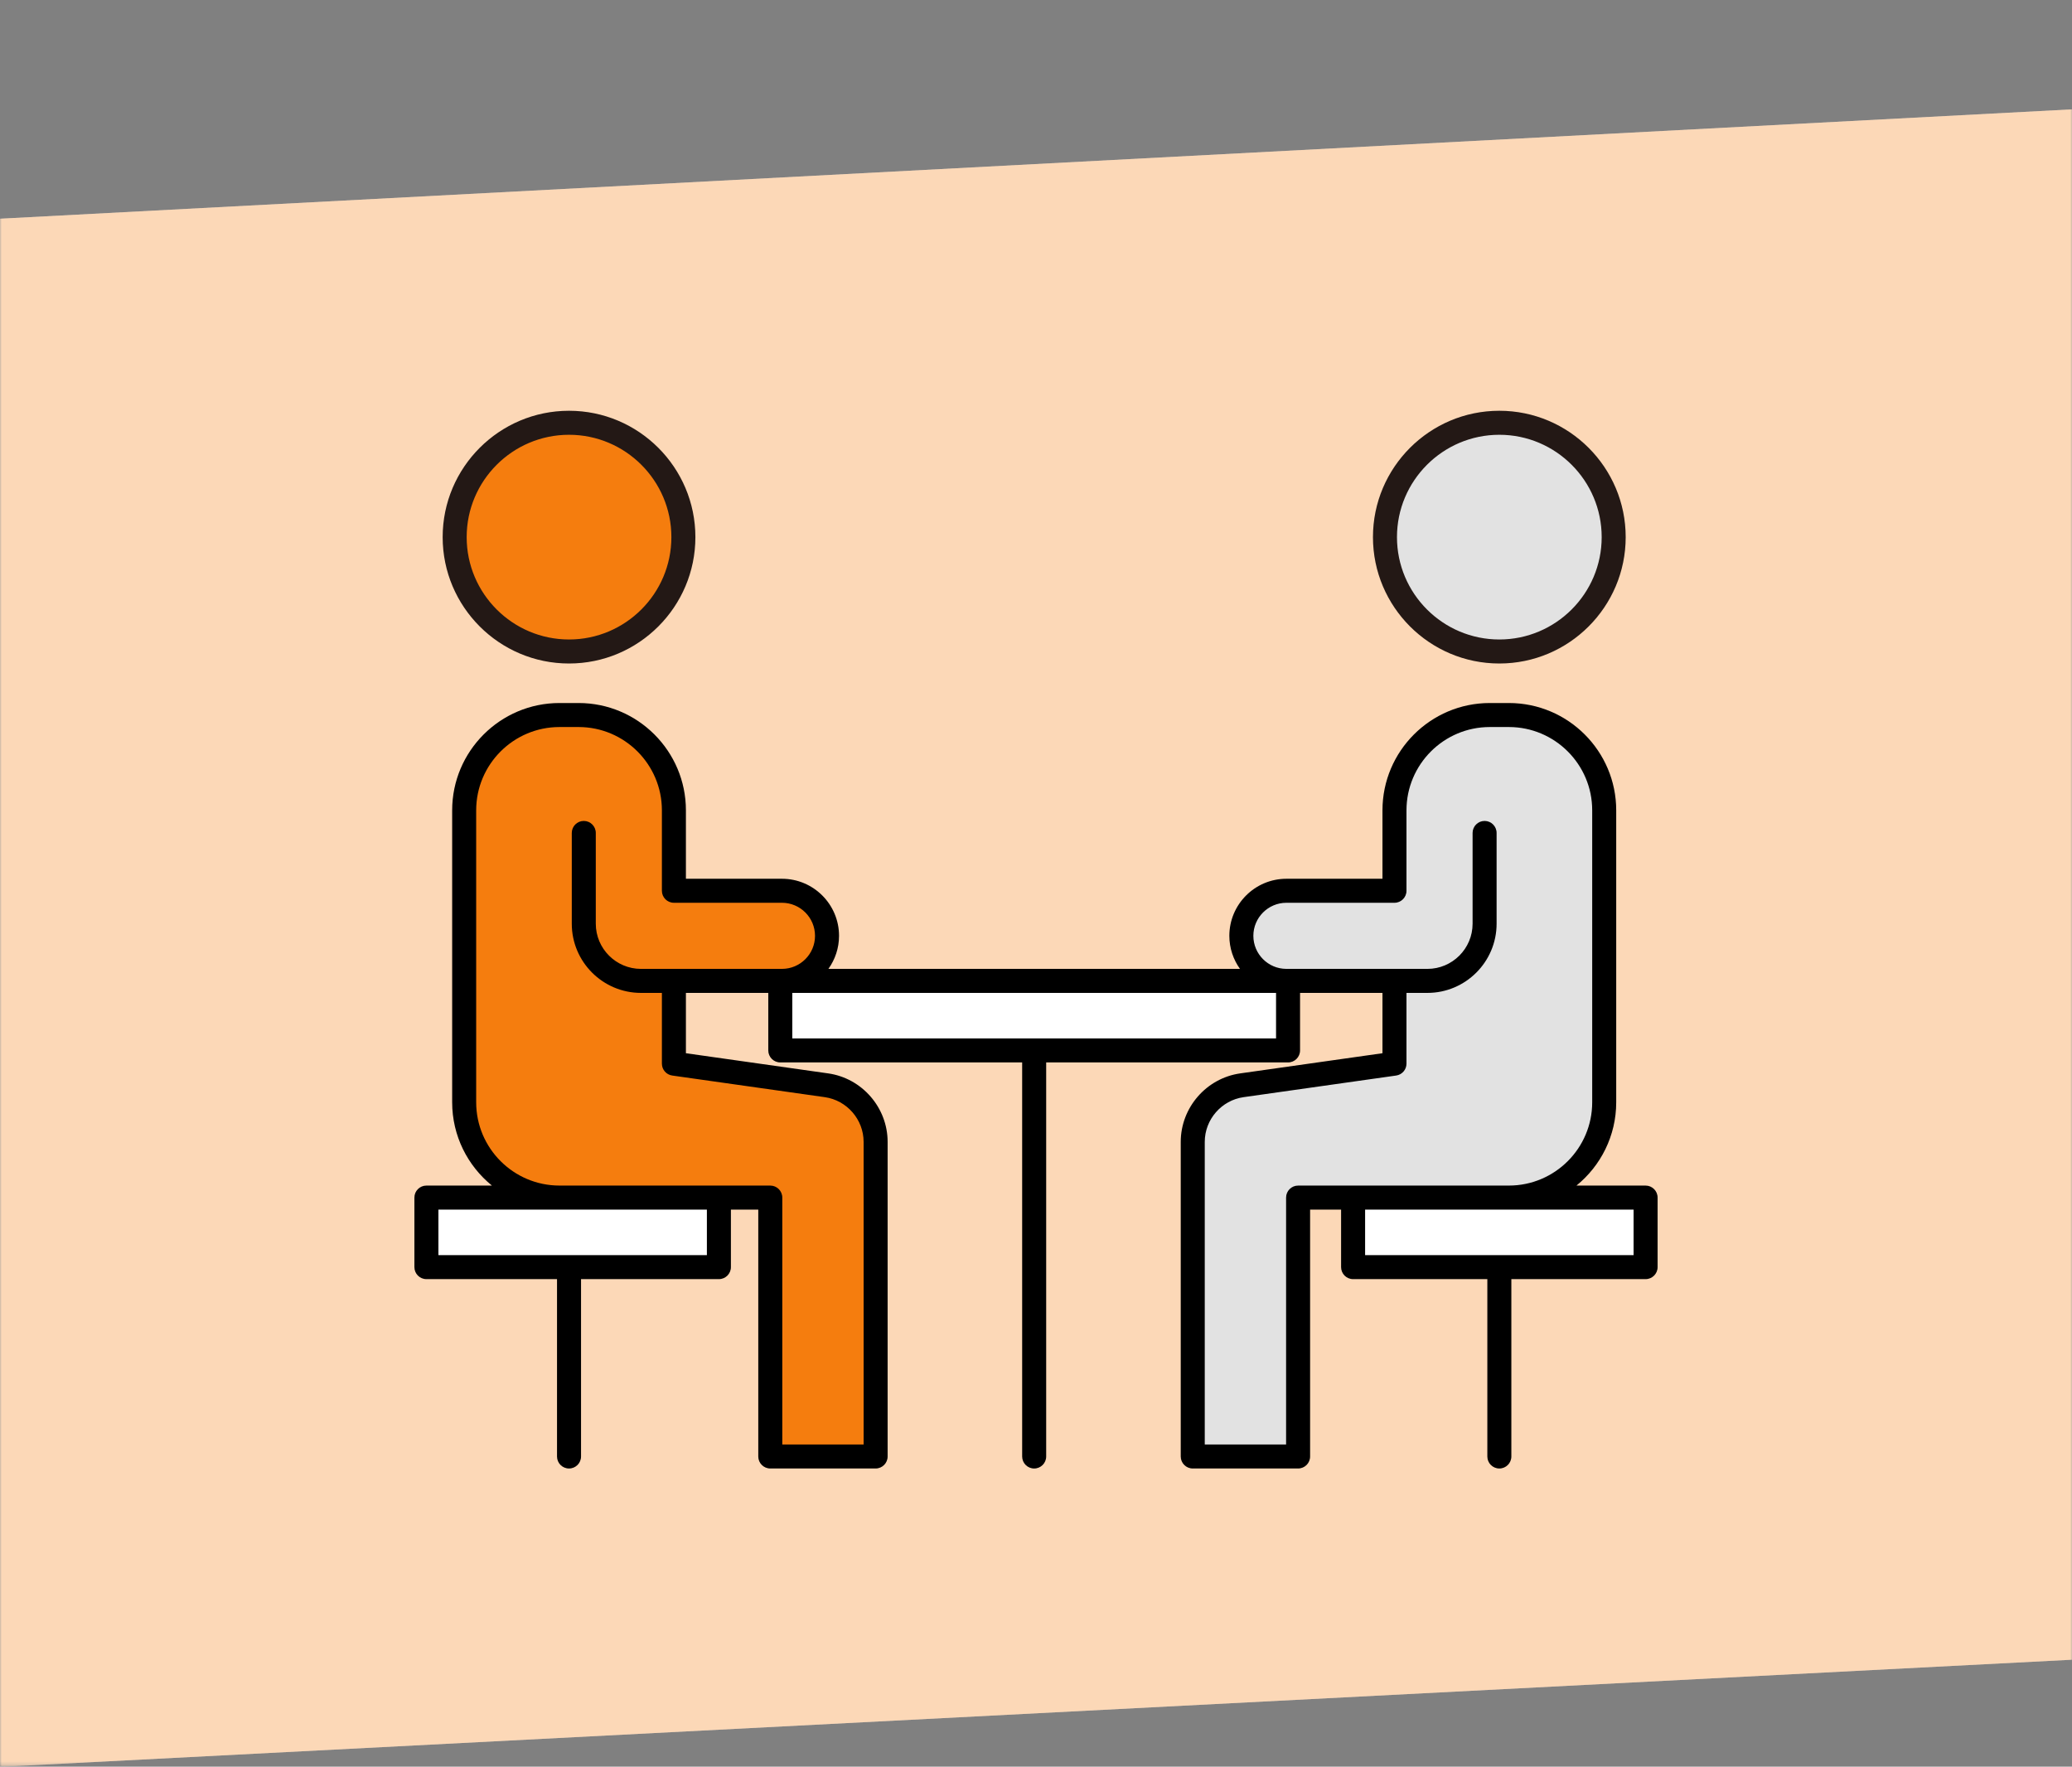 <svg width="570" height="486" viewBox="0 0 570 486" fill="none" xmlns="http://www.w3.org/2000/svg">
<rect x="0" y="0" width="570" height="486" fill="#808080" stroke="none"/>
<mask id="mask0_1977_3773" style="mask-type:alpha" maskUnits="userSpaceOnUse" x="0" y="0" width="570" height="486">
<rect width="570" height="485.704" fill="#D9D9D9"/>
</mask>
<g mask="url(#mask0_1977_3773)">
<path d="M-0.805 60.211L1140 0V427.099L-0.805 486.106V60.211Z" fill="white"/>
</g>
<mask id="mask1_1977_3773" style="mask-type:alpha" maskUnits="userSpaceOnUse" x="0" y="0" width="570" height="486">
<rect width="570" height="485.704" fill="#D9D9D9"/>
</mask>
<g mask="url(#mask1_1977_3773)">
<path d="M-0.805 60.211L1140 0V427.099L-0.805 486.106V60.211Z" fill="#F57D0E" fill-opacity="0.3"/>
</g>
<path d="M156.534 115.742C138.873 115.742 124.512 130.103 124.512 147.765C124.512 165.424 138.873 179.784 156.534 179.784C174.192 179.784 188.553 165.424 188.553 147.765C188.553 130.104 174.193 115.742 156.534 115.742Z" fill="#F57D0E"/>
<path d="M413 117C430.094 117 444 131.131 444 148.501C444 165.869 430.094 180 413 180C395.906 180 382 165.869 382 148.501C382 131.131 395.906 117 413 117Z" fill="#E2E2E2"/>
<path d="M354.904 269.281H214.102V289.532H354.904V269.281Z" fill="white"/>
<path d="M199 330H117V350H199V330Z" fill="white"/>
<path d="M454 330H372V350H454V330Z" fill="white"/>
<path d="M227.426 297.999L185.938 292.119V270.399H215.104C222.253 270.399 228.061 264.592 228.061 257.443C228.061 250.294 222.253 244.487 215.104 244.487H185.938V222.916C185.938 208.147 173.928 196.14 159.16 196.14H153.898C139.13 196.14 127.121 208.147 127.121 222.916V303.232C127.121 318.003 139.13 330.011 153.898 330.011H211.329V401.233H241.429V314.129C241.429 306.05 235.424 299.132 227.426 297.999ZM223.06 257.48L223.051 257.853C223.048 257.92 223.036 257.984 223.031 258.05C223.046 257.861 223.059 257.672 223.06 257.48ZM215.514 249.497C215.588 249.501 215.659 249.513 215.732 249.519C215.525 249.503 215.317 249.487 215.106 249.487L215.514 249.497ZM165.07 254.982C165.062 254.883 165.045 254.787 165.04 254.688L165.026 254.115C165.026 254.408 165.047 254.695 165.07 254.982Z" fill="#F57D0E"/>
<path d="M415.092 198.14H409.827C396.163 198.14 385.049 209.252 385.049 222.916V245.048C385.049 245.843 384.404 246.487 383.609 246.487H353.882C347.838 246.487 342.926 251.399 342.926 257.441C342.926 263.485 347.837 268.399 353.882 268.399H392.672C400.554 268.399 406.966 261.991 406.966 254.108V229.14C406.966 228.345 407.61 227.7 408.405 227.7C409.2 227.7 409.845 228.345 409.845 229.14V254.108C409.845 263.573 402.138 271.279 392.672 271.279H385.049V292.605C385.049 293.279 384.585 293.855 383.943 294.007L383.812 294.031L341.846 299.979C334.831 300.973 329.559 307.045 329.559 314.129V399.233H355.658V329.45C355.658 328.655 356.302 328.011 357.098 328.011H415.092C428.756 328.011 439.87 316.899 439.87 303.232V222.916C439.87 209.252 428.756 198.14 415.092 198.14Z" fill="#E2E2E2"/>
<path d="M156.537 182.527C175.706 182.527 191.3 166.932 191.3 147.763C191.3 128.595 175.706 113 156.537 113C137.368 113 121.773 128.595 121.773 147.763C121.773 166.932 137.368 182.527 156.537 182.527ZM156.537 119.606C172.062 119.606 184.694 132.237 184.694 147.763C184.694 163.29 172.062 175.92 156.537 175.92C141.012 175.92 128.38 163.29 128.38 147.763C128.38 132.237 141.012 119.606 156.537 119.606Z" fill="#231815"/>
<path d="M412.459 182.527C431.627 182.527 447.222 166.932 447.222 147.763C447.222 128.595 431.627 113 412.459 113C393.29 113 377.695 128.595 377.695 147.763C377.695 166.932 393.29 182.527 412.459 182.527ZM412.459 119.606C427.984 119.606 440.616 132.237 440.616 147.763C440.616 163.29 427.984 175.92 412.459 175.92C396.934 175.92 384.302 163.29 384.302 147.763C384.302 132.237 396.934 119.606 412.459 119.606Z" fill="#231815"/>
<path d="M452.696 326.148H433.677C440.345 320.731 444.615 312.472 444.615 303.233V222.918C444.615 206.641 431.372 193.398 415.093 193.398H409.831C393.555 193.398 380.312 206.641 380.312 222.918V241.745H353.886C345.231 241.745 338.188 248.789 338.188 257.445C338.188 260.834 339.279 263.967 341.112 266.535H227.892C229.725 263.966 230.816 260.833 230.816 257.443C230.816 248.787 223.773 241.745 215.118 241.745H188.692V222.918C188.692 206.641 175.449 193.398 159.173 193.398H153.908C137.632 193.398 124.389 206.641 124.389 222.918V303.233C124.389 312.472 128.659 320.731 135.327 326.148H117.303C115.479 326.148 114 327.627 114 329.451V348.581C114 350.406 115.479 351.884 117.303 351.884H153.234V400.676C153.234 402.5 154.713 403.979 156.538 403.979C158.362 403.979 159.841 402.5 159.841 400.676V351.884H197.767C199.591 351.884 201.07 350.406 201.07 348.581V332.755L208.599 332.755V400.674C208.599 402.499 210.078 403.977 211.902 403.977H240.88C242.704 403.977 244.183 402.499 244.183 400.674V314.128C244.183 304.707 237.148 296.606 227.822 295.285L188.692 289.739V273.143H211.352V288.968C211.352 290.793 212.83 292.272 214.655 292.272H281.193V400.676C281.193 402.501 282.672 403.98 284.497 403.98C286.321 403.98 287.8 402.501 287.8 400.676V292.272H354.338C356.162 292.272 357.641 290.793 357.641 288.968V273.143H380.312V289.739L341.182 295.285C331.853 296.606 324.818 304.707 324.818 314.128V400.674C324.818 402.499 326.297 403.977 328.122 403.977H357.102C358.926 403.977 360.405 402.499 360.405 400.674V332.755L368.93 332.755V348.582C368.93 350.406 370.408 351.885 372.233 351.885H409.162V400.676C409.162 402.5 410.641 403.979 412.465 403.979C414.29 403.979 415.768 402.5 415.768 400.676V351.885H452.696C454.521 351.885 455.999 350.406 455.999 348.582V329.452C455.999 327.627 454.521 326.148 452.696 326.148ZM194.463 345.278H120.606V332.754H180.425L194.463 332.755V345.278ZM176.326 266.537C169.474 266.537 163.9 260.963 163.9 254.11V229.141C163.9 227.317 162.422 225.838 160.597 225.838C158.773 225.838 157.294 227.317 157.294 229.141V254.11C157.294 264.604 165.831 273.143 176.326 273.143H182.086V292.606C182.086 294.253 183.296 295.646 184.925 295.876L226.893 301.824C232.983 302.689 237.577 307.976 237.577 314.128V397.371H215.205V329.452C215.205 327.628 213.727 326.149 211.902 326.149L197.77 326.148C197.769 326.148 197.768 326.148 197.767 326.148H191.782L153.908 326.146C141.274 326.146 130.995 315.868 130.995 303.233V222.918C130.995 210.283 141.274 200.005 153.908 200.005H159.173C171.807 200.005 182.086 210.283 182.086 222.918V245.048C182.086 246.873 183.565 248.351 185.389 248.351H215.118C220.132 248.351 224.209 252.431 224.209 257.445C224.209 262.446 220.153 266.513 215.158 266.535H214.655C214.648 266.535 214.642 266.537 214.635 266.537H176.326ZM351.035 285.665H217.958V273.142H351.035V285.665ZM357.102 326.149C355.277 326.149 353.799 327.628 353.799 329.452V397.371H331.425V314.128C331.425 307.979 336.018 302.689 342.111 301.824L384.079 295.876C385.708 295.646 386.918 294.253 386.918 292.606V273.143H392.675C403.171 273.143 411.71 264.604 411.71 254.11V229.141C411.71 227.317 410.231 225.838 408.407 225.838C406.582 225.838 405.104 227.317 405.104 229.141V254.11C405.104 260.963 399.53 266.537 392.675 266.537H354.358C354.351 266.537 354.345 266.535 354.338 266.535H353.846C348.851 266.513 344.795 262.444 344.795 257.443C344.795 252.43 348.872 248.351 353.886 248.351H383.615C385.439 248.351 386.918 246.873 386.918 245.048V222.918C386.918 210.283 397.197 200.005 409.831 200.005H415.093C427.728 200.005 438.009 210.283 438.009 222.918V303.233C438.009 315.868 427.728 326.146 415.093 326.146L377.221 326.148H372.233C372.232 326.148 372.231 326.148 372.23 326.148L357.102 326.149ZM449.393 345.278H375.536V332.755H449.393V345.278Z" fill="black"/>
</svg>

